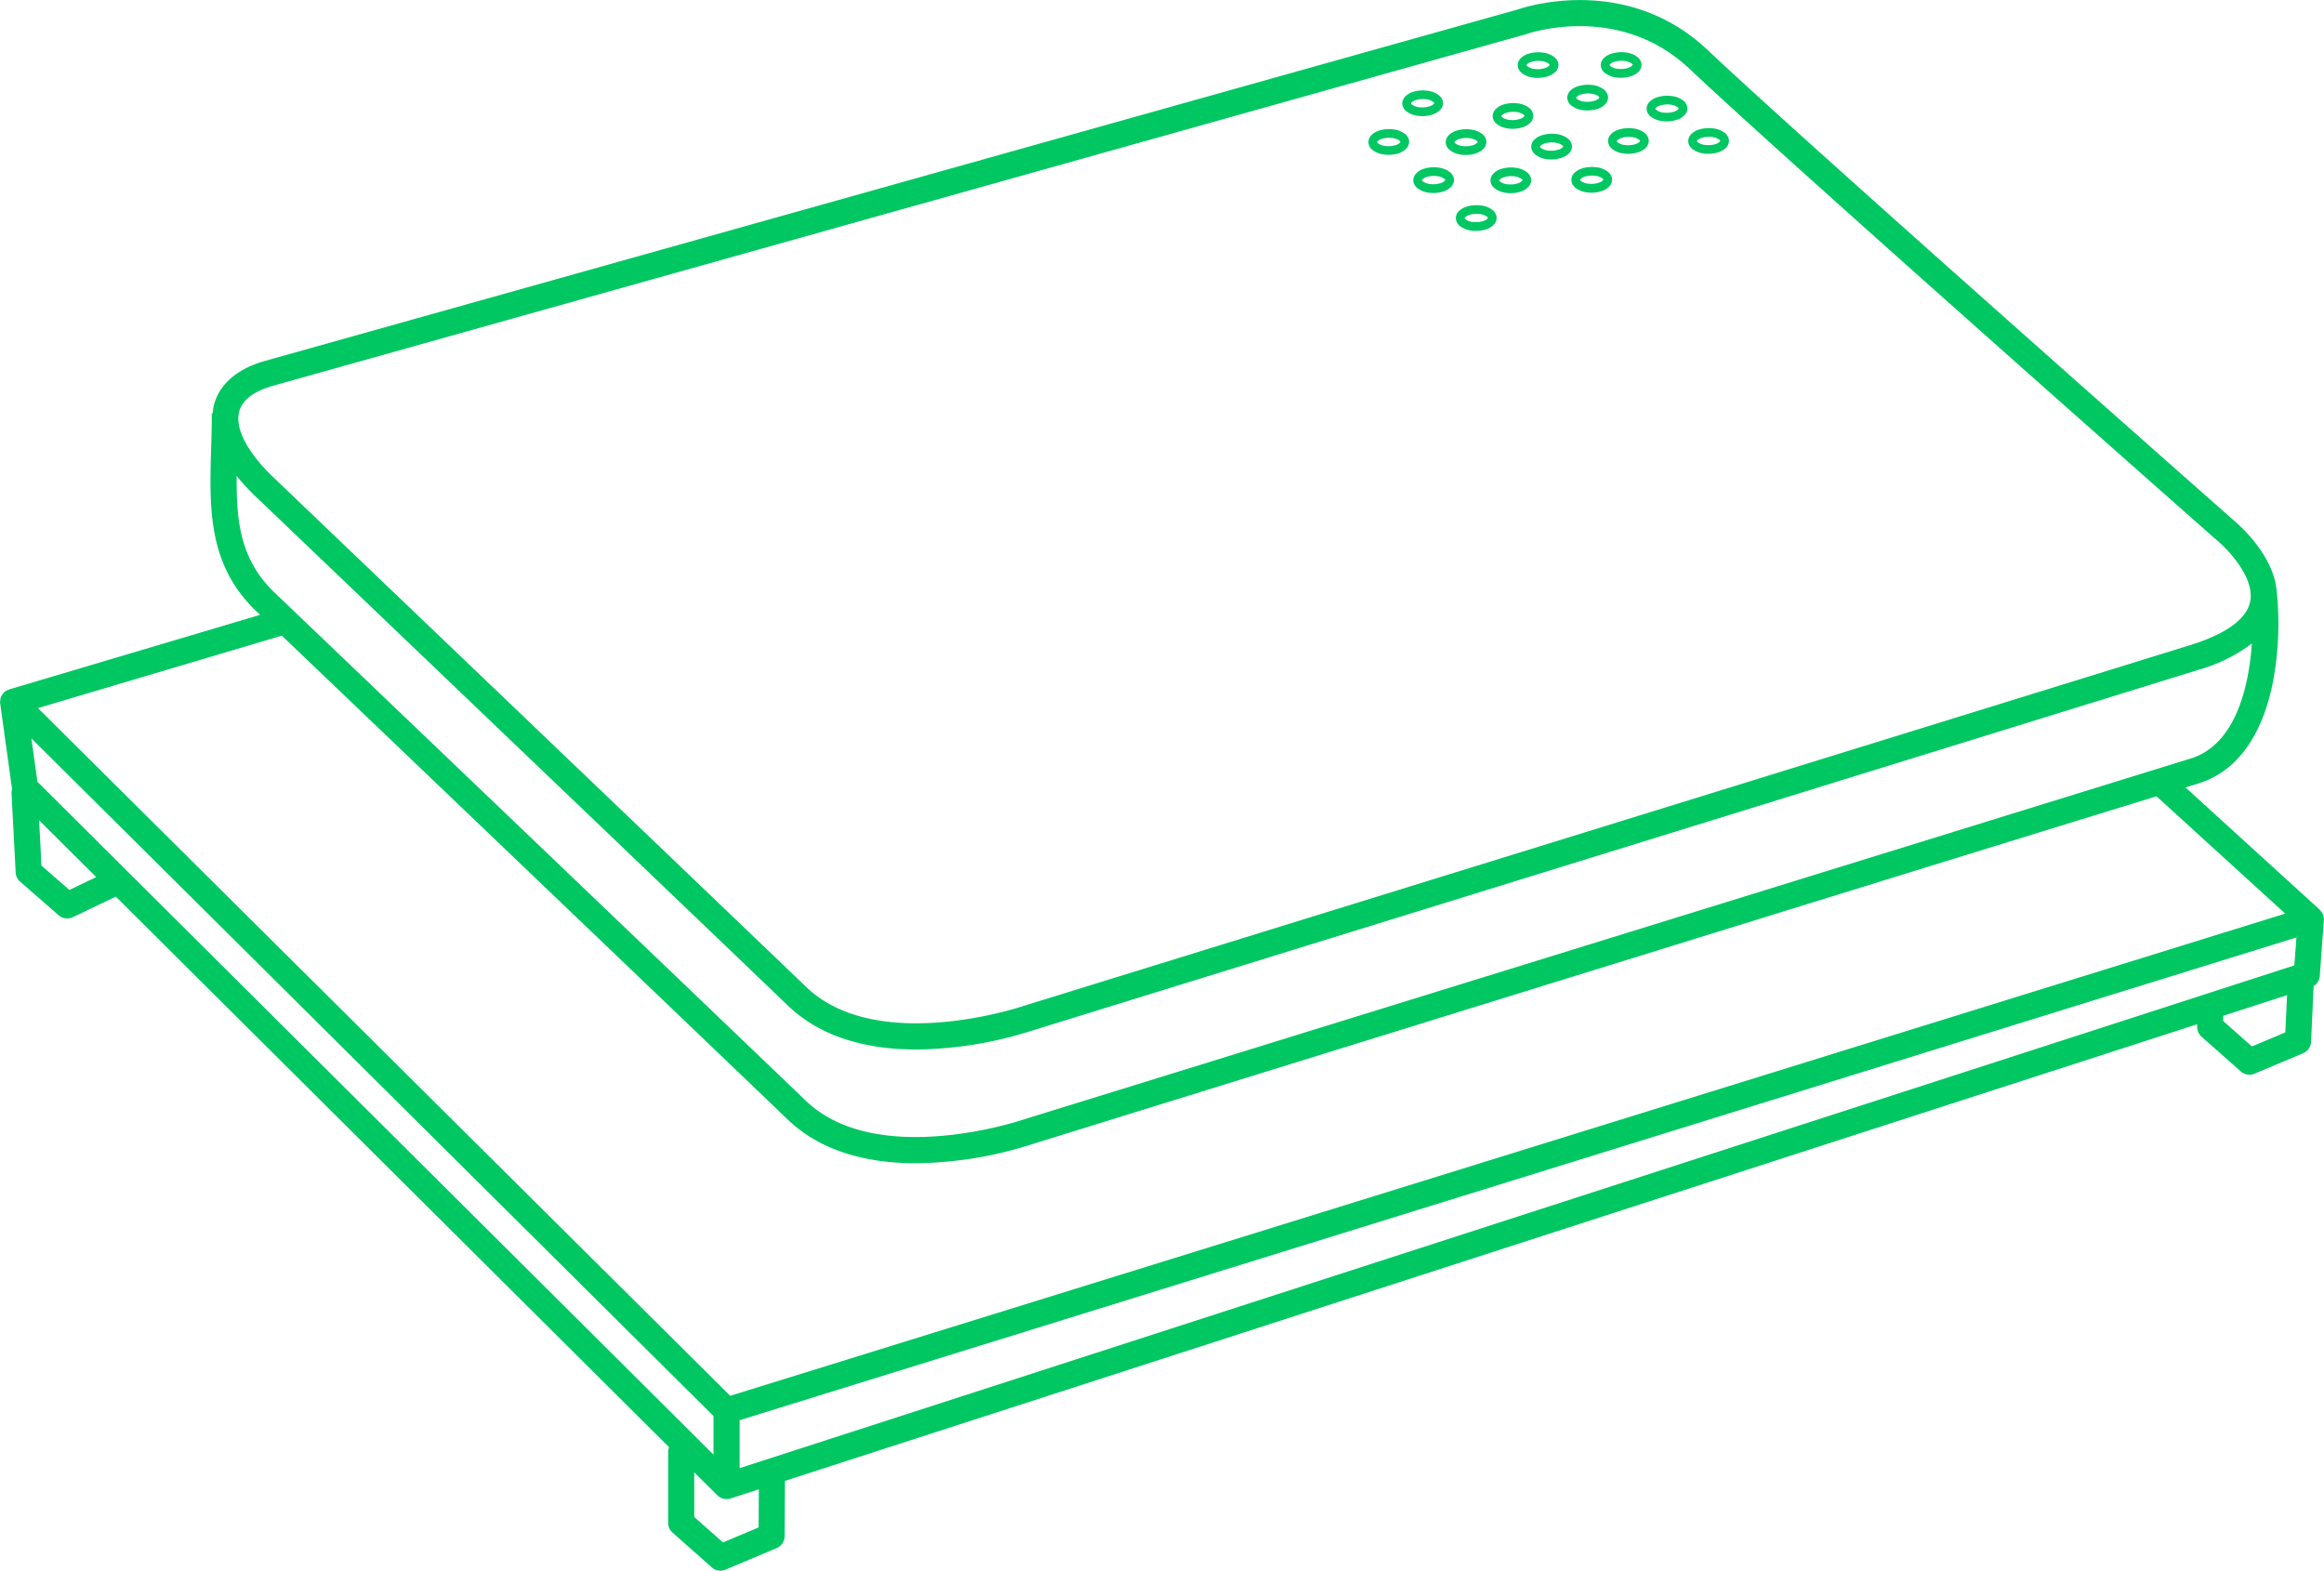 <svg xmlns="http://www.w3.org/2000/svg" width="189.063" height="127.781" viewBox="0 0 189.063 127.781">
  <defs>
    <style>
      .cls-1 {
        fill: #00c762;
        fill-rule: evenodd;
      }
    </style>
  </defs>
  <path class="cls-1" d="M190.783,86.624a1.06,1.06,0,0,1-.5.816l-0.211,4.536a1.06,1.06,0,0,1-.648.929l-3.951,1.663h0a1.055,1.055,0,0,1-.742.029h0a1.081,1.081,0,0,1-.17-0.073,1.094,1.094,0,0,1-.219-0.156l-3.177-2.811a1.06,1.06,0,0,1-.358-0.794V90.546L65.921,127.693l-0.027,4.5a1.06,1.06,0,0,1-.649.971l-4.158,1.752a1.055,1.055,0,0,1-.413.084,1.066,1.066,0,0,1-.35-0.059,1.135,1.135,0,0,1-.131-0.056h0a1.035,1.035,0,0,1-.242-0.168L56.774,131.9a1.056,1.056,0,0,1-.357-0.793v-5.73a1.053,1.053,0,0,1,.085-0.415l-45.017-44.8L7.994,81.834a1.059,1.059,0,0,1-.459.105A1.084,1.084,0,0,1,7.244,81.9h0a1.035,1.035,0,0,1-.425-0.237L3.7,78.946A1.057,1.057,0,0,1,3.338,78.2L3,71.739a1.033,1.033,0,0,1,.046-0.31L2.081,64.463A1.04,1.04,0,0,1,2.1,64.1c0-.015,0-0.029,0-0.044s0-.006,0-0.01,0.008-.018.011-0.028a1.049,1.049,0,0,1,.147-0.3c0.017-.025.033-0.048,0.052-0.071a1.054,1.054,0,0,1,.267-0.239C2.593,63.406,2.6,63.4,2.612,63.4a1.054,1.054,0,0,1,.219-0.1l20.39-6.059-0.1-.1c-4.158-3.82-4.025-8.474-3.883-13.4,0.027-.94.056-1.906,0.056-2.9h0.076a4.272,4.272,0,0,1,.074-0.579c0.283-1.208,1.233-2.826,4.152-3.678l0.011,0L125.592,7.974c0.285-.1,8.711-2.995,15.39,3.313,8.162,7.708,42.41,37.92,42.756,38.224,0.119,0.1,3.217,2.635,3.528,5.69a25.484,25.484,0,0,1-.295,7.508c-0.888,4.461-3,7.317-6.095,8.258l-1.019.31,10.917,9.946c0.013,0.012.015,0.03,0.027,0.043a1.053,1.053,0,0,1,.266.415c0,0.015,0,.031,0,0.047a1.037,1.037,0,0,1,.046.357Zm-7.855,3.661,2.336,2.067,2.716-1.143,0.141-3.03-5.193,1.679v0.427ZM58.542,130.633l2.336,2.069,2.9-1.221,0.019-3.1-2.3.742a1.085,1.085,0,0,1-.327.052,1.07,1.07,0,0,1-.753-0.313L58.542,127v3.637ZM5.437,77.642l2.269,1.977,2.183-1.046L5.244,73.951Zm-0.33-6.823,55,54.739v-3.14L4.618,67.29ZM180.288,59.687c2.015-.629,4.489-1.753,4.835-3.542,0.379-1.966-1.863-4.286-2.759-5.015-0.379-.333-34.654-30.569-42.842-38.3-5.719-5.4-12.983-2.94-13.29-2.833L24.186,38.628c-1.067.311-2.4,0.933-2.675,2.123-0.337,1.436.794,3.474,3.1,5.593,0,0,37.281,35.641,43.045,41.174,5.781,5.546,17.557,1.58,17.674,1.538C86.04,88.837,178.513,60.241,180.288,59.687ZM85.99,91.074A31.894,31.894,0,0,1,76.619,92.6c-3.618,0-7.565-.8-10.435-3.553-5.923-5.685-43.028-41.157-43.028-41.157a17.417,17.417,0,0,1-1.839-1.956c-0.039,3.822.326,6.968,3.257,9.661,0,0,35.679,34.1,43.045,41.174,5.781,5.547,17.557,1.579,17.674,1.538,0.788-.245,94.394-29.2,94.966-29.372,3.654-1.11,4.75-5.789,5-9.366a13.046,13.046,0,0,1-4.338,2.141C179.3,62.218,86.684,90.859,85.99,91.074ZM177.5,72c-19.226,5.9-90.769,28.085-91.543,28.325a31.873,31.873,0,0,1-9.372,1.529c-3.618,0-7.565-.8-10.436-3.553-7.652-7.345-33.931-32.463-41.158-39.37L5.151,64.826l56.315,55.947L187.971,81.544ZM62.233,122.758v3.9l126.482-40.9,0.168-2.273ZM142.508,19.206a1.514,1.514,0,0,1-.66.406,2.736,2.736,0,0,1-1.138.1,1.893,1.893,0,0,1-.994-0.392,0.9,0.9,0,0,1-.272-0.392h0a0.731,0.731,0,0,1-.017-0.411,0.862,0.862,0,0,1,.188-0.351h0a1.512,1.512,0,0,1,.655-0.406h0a2.737,2.737,0,0,1,1.137-.1h0a1.926,1.926,0,0,1,1,.39,0.974,0.974,0,0,1,.272.4h0a0.7,0.7,0,0,1,.014.409,0.84,0.84,0,0,1-.184.347Zm-0.5-.536a0.279,0.279,0,0,0-.065-0.084,1.229,1.229,0,0,0-.614-0.224,2.019,2.019,0,0,0-.831.074h0a0.8,0.8,0,0,0-.345.2,0.176,0.176,0,0,0-.037.057v0.017a0.325,0.325,0,0,0,.068.081,1.169,1.169,0,0,0,.613.221,1.958,1.958,0,0,0,.831-0.072,0.824,0.824,0,0,0,.345-0.2,0.158,0.158,0,0,0,.035-0.059V18.67Zm-2.887-2.1a1.45,1.45,0,0,1-.659.4h0a2.7,2.7,0,0,1-1.136.106h0a1.913,1.913,0,0,1-.994-0.392,0.865,0.865,0,0,1-.273-0.394,0.719,0.719,0,0,1-.016-0.411,0.865,0.865,0,0,1,.188-0.35v0a1.522,1.522,0,0,1,.661-0.4,2.686,2.686,0,0,1,1.136-.1,1.9,1.9,0,0,1,1,.39,0.907,0.907,0,0,1,.272.4,0.732,0.732,0,0,1,.018.406l0,0A0.833,0.833,0,0,1,139.12,16.567Zm-0.5-.536v0a0.27,0.27,0,0,0-.066-0.081,1.22,1.22,0,0,0-.612-0.224h0a1.976,1.976,0,0,0-.829.076l0,0a0.786,0.786,0,0,0-.346.2,0.178,0.178,0,0,0-.037.057l0,0.015v0a0.232,0.232,0,0,0,.066.08,1.175,1.175,0,0,0,.611.222,2,2,0,0,0,.831-0.071v0a0.808,0.808,0,0,0,.347-0.2,0.267,0.267,0,0,0,.035-0.053V16.031Zm-2.448,2.825a0.909,0.909,0,0,1-.189.351h0a1.5,1.5,0,0,1-.659.4,2.679,2.679,0,0,1-1.139.1,1.884,1.884,0,0,1-.992-0.388h0a0.878,0.878,0,0,1-.269-0.4,0.7,0.7,0,0,1-.017-0.411,0.845,0.845,0,0,1,.188-0.349l0,0a1.459,1.459,0,0,1,.656-0.4,2.689,2.689,0,0,1,1.137-.1,1.862,1.862,0,0,1,.994.391,0.865,0.865,0,0,1,.272.394A0.727,0.727,0,0,1,136.172,18.856Zm-0.69-.187v0a0.244,0.244,0,0,0-.067-0.08,1.157,1.157,0,0,0-.612-0.221h0a1.916,1.916,0,0,0-.828.074,0.818,0.818,0,0,0-.346.2,0.131,0.131,0,0,0-.035.057v0.017a0.211,0.211,0,0,0,.066.08h0a1.175,1.175,0,0,0,.612.222h0a1.941,1.941,0,0,0,.831-0.074,0.762,0.762,0,0,0,.347-0.2,0.259,0.259,0,0,0,.036-0.056V18.669Zm-0.748-5.249h0a2.753,2.753,0,0,1-1.14.107,1.894,1.894,0,0,1-.991-0.393,0.911,0.911,0,0,1-.277-0.393v0a0.763,0.763,0,0,1-.014-0.41,0.88,0.88,0,0,1,.188-0.349,1.513,1.513,0,0,1,.661-0.4,2.668,2.668,0,0,1,1.137-.1h0a1.875,1.875,0,0,1,.994.39,0.919,0.919,0,0,1,.272.395,0.7,0.7,0,0,1,.014.41,0.845,0.845,0,0,1-.185.35A1.483,1.483,0,0,1,134.734,13.42Zm0.155-.943a0.218,0.218,0,0,0-.063-0.081,1.207,1.207,0,0,0-.616-0.223,1.931,1.931,0,0,0-.828.077,0.762,0.762,0,0,0-.348.2A0.277,0.277,0,0,0,133,12.5v0.013a0.221,0.221,0,0,0,.067.081,1.182,1.182,0,0,0,.613.224h0a1.943,1.943,0,0,0,.83-0.075h0a0.8,0.8,0,0,0,.346-0.2,0.348,0.348,0,0,0,.035-0.059Zm-2.046,2.44a0.712,0.712,0,0,1,.015.4,0.816,0.816,0,0,1-.187.356v0a1.485,1.485,0,0,1-.662.408,2.687,2.687,0,0,1-1.136.1,1.9,1.9,0,0,1-1-.391,0.916,0.916,0,0,1-.271-0.395,0.713,0.713,0,0,1-.015-0.411,0.813,0.813,0,0,1,.187-0.349,1.473,1.473,0,0,1,.656-0.4h0a2.69,2.69,0,0,1,1.139-.106,1.875,1.875,0,0,1,1,.392A0.911,0.911,0,0,1,132.843,14.917Zm-0.674.235,0-.013a0.227,0.227,0,0,0-.063-0.083,1.186,1.186,0,0,0-.611-0.219h0a1.937,1.937,0,0,0-.83.071,0.826,0.826,0,0,0-.347.2,0.121,0.121,0,0,0-.035.058l0,0.015a0.234,0.234,0,0,0,.064.08,1.187,1.187,0,0,0,.612.225,1.978,1.978,0,0,0,.832-0.077,0.755,0.755,0,0,0,.346-0.2,0.135,0.135,0,0,0,.034-0.053V15.152Zm-3.538-2.129a1.488,1.488,0,0,1-.658.406h0a2.744,2.744,0,0,1-1.139.105,1.867,1.867,0,0,1-.991-0.393,0.908,0.908,0,0,1-.276-0.392v0a0.723,0.723,0,0,1-.014-0.409,0.836,0.836,0,0,1,.188-0.35,1.476,1.476,0,0,1,.658-0.4h0a2.646,2.646,0,0,1,1.135-.1,1.909,1.909,0,0,1,1,.39h0a0.92,0.92,0,0,1,.271.394,0.726,0.726,0,0,1,.016.41,0.876,0.876,0,0,1-.185.348h0Zm-0.5-.536a0.246,0.246,0,0,0-.064-0.081h0a1.182,1.182,0,0,0-.614-0.224,1.977,1.977,0,0,0-.826.071v0a0.79,0.79,0,0,0-.348.2,0.2,0.2,0,0,0-.036.055v0.013a0.175,0.175,0,0,0,.068.082,1.166,1.166,0,0,0,.611.225,1.937,1.937,0,0,0,.828-0.073,0.778,0.778,0,0,0,.347-0.2,0.2,0.2,0,0,0,.037-0.059V12.487Zm-1.371,3.922a0.714,0.714,0,0,1,.015.409,0.892,0.892,0,0,1-.186.35h0a1.469,1.469,0,0,1-.658.4h0a2.639,2.639,0,0,1-1.136.106,1.871,1.871,0,0,1-.992-0.392,0.886,0.886,0,0,1-.272-0.392h0a0.768,0.768,0,0,1-.014-0.411,0.892,0.892,0,0,1,.188-0.349,1.5,1.5,0,0,1,.659-0.407,2.674,2.674,0,0,1,1.142-.1,1.9,1.9,0,0,1,.993.391A0.914,0.914,0,0,1,126.759,16.409Zm-0.675.224v0a0.21,0.21,0,0,0-.063-0.083,1.248,1.248,0,0,0-.616-0.225,1.942,1.942,0,0,0-.828.079,0.764,0.764,0,0,0-.347.2,0.148,0.148,0,0,0-.035.055V16.67a0.248,0.248,0,0,0,.066.081,1.176,1.176,0,0,0,.612.223A1.955,1.955,0,0,0,125.7,16.9a0.887,0.887,0,0,0,.35-0.2h0a0.185,0.185,0,0,0,.036-0.056Zm-1.9,4.327a2.7,2.7,0,0,1,1.137-.1h0a1.883,1.883,0,0,1,.992.392,0.891,0.891,0,0,1,.274.392,0.727,0.727,0,0,1,.015.41,0.822,0.822,0,0,1-.187.35h0a1.484,1.484,0,0,1-.661.407,2.689,2.689,0,0,1-1.136.1,1.9,1.9,0,0,1-.99-0.392h0a0.876,0.876,0,0,1-.273-0.392,0.717,0.717,0,0,1-.017-0.412,0.851,0.851,0,0,1,.189-0.352A1.529,1.529,0,0,1,124.184,20.961Zm-0.159.943a0.269,0.269,0,0,0,.067.082h0a1.205,1.205,0,0,0,.614.223,2.015,2.015,0,0,0,.832-0.074,0.824,0.824,0,0,0,.346-0.2,0.262,0.262,0,0,0,.035-0.057l0-.015h0a0.2,0.2,0,0,0-.066-0.08,1.187,1.187,0,0,0-.612-0.223,2.007,2.007,0,0,0-.832.074,0.793,0.793,0,0,0-.343.2,0.133,0.133,0,0,0-.037.056V21.9Zm-1.912-2.2a2.718,2.718,0,0,1-1.136.1h0a1.89,1.89,0,0,1-.994-0.393v0a0.893,0.893,0,0,1-.272-0.391,0.725,0.725,0,0,1-.016-0.41,0.862,0.862,0,0,1,.189-0.352,1.5,1.5,0,0,1,.657-0.407,2.734,2.734,0,0,1,1.139-.1h0a1.9,1.9,0,0,1,.995.39,0.914,0.914,0,0,1,.269.394h0a0.739,0.739,0,0,1,.014.411,0.842,0.842,0,0,1-.189.351A1.492,1.492,0,0,1,122.113,19.7Zm0.16-.942v0a0.245,0.245,0,0,0-.066-0.081,1.224,1.224,0,0,0-.612-0.224,1.987,1.987,0,0,0-.832.075,0.763,0.763,0,0,0-.344.2l0,0a0.149,0.149,0,0,0-.035.056V18.8a0.236,0.236,0,0,0,.067.082,1.2,1.2,0,0,0,.612.22,1.973,1.973,0,0,0,.831-0.071h0a0.888,0.888,0,0,0,.346-0.2,0.217,0.217,0,0,0,.034-0.058V18.761Zm-3.033-2.627a1.5,1.5,0,0,1-.66.408,2.63,2.63,0,0,1-1.138.1,1.878,1.878,0,0,1-.991-0.39h0a0.906,0.906,0,0,1-.272-0.394,0.709,0.709,0,0,1-.017-0.41,0.878,0.878,0,0,1,.188-0.35,1.518,1.518,0,0,1,.659-0.406,2.688,2.688,0,0,1,1.137-.1h0a1.907,1.907,0,0,1,.994.392,0.9,0.9,0,0,1,.274.392,0.741,0.741,0,0,1,.015.406,0.866,0.866,0,0,1-.187.356Zm-0.5-.523V15.6a0.187,0.187,0,0,0-.069-0.082,1.156,1.156,0,0,0-.612-0.223,1.946,1.946,0,0,0-.829.074,0.761,0.761,0,0,0-.343.2,0.127,0.127,0,0,0-.037.056v0.016h0a0.221,0.221,0,0,0,.065.08v0a1.226,1.226,0,0,0,.615.222,2.01,2.01,0,0,0,.829-0.075,0.825,0.825,0,0,0,.346-0.2v0a0.226,0.226,0,0,0,.035-0.051V15.611Zm-2.081,2.909a0.728,0.728,0,0,1,.014.41,0.832,0.832,0,0,1-.185.351l0,0a1.468,1.468,0,0,1-.659.409,2.71,2.71,0,0,1-1.138.1,1.9,1.9,0,0,1-.995-0.391,0.916,0.916,0,0,1-.273-0.394,0.773,0.773,0,0,1-.014-0.41,0.849,0.849,0,0,1,.187-0.351h0a1.5,1.5,0,0,1,.66-0.405h0a2.706,2.706,0,0,1,1.135-.1,1.889,1.889,0,0,1,1,.392A0.932,0.932,0,0,1,116.659,18.52Zm-0.672.225v0a0.247,0.247,0,0,0-.068-0.082,1.191,1.191,0,0,0-.612-0.22h0a1.933,1.933,0,0,0-.827.071,0.835,0.835,0,0,0-.348.2,0.178,0.178,0,0,0-.035.058v0.017a0.2,0.2,0,0,0,.065.082,1.2,1.2,0,0,0,.612.222,1.992,1.992,0,0,0,.833-0.073,0.735,0.735,0,0,0,.343-0.2,0.24,0.24,0,0,0,.038-0.058V18.745Zm1.909,2.2v0a2.664,2.664,0,0,1,1.138-.1,1.872,1.872,0,0,1,1,.391,0.917,0.917,0,0,1,.273.394,0.742,0.742,0,0,1,.014.409,0.825,0.825,0,0,1-.186.35,1.5,1.5,0,0,1-.66.407h0a2.692,2.692,0,0,1-1.138.1,1.9,1.9,0,0,1-.992-0.393,0.886,0.886,0,0,1-.273-0.393h0a0.761,0.761,0,0,1-.015-0.409,0.844,0.844,0,0,1,.189-0.35A1.467,1.467,0,0,1,117.9,20.948Zm-0.157.942a0.232,0.232,0,0,0,.068.079,1.181,1.181,0,0,0,.612.225,1.957,1.957,0,0,0,.829-0.073,0.808,0.808,0,0,0,.346-0.2,0.135,0.135,0,0,0,.035-0.057V21.849a0.2,0.2,0,0,0-.063-0.079,1.208,1.208,0,0,0-.615-0.225,1.975,1.975,0,0,0-.829.073h0a0.793,0.793,0,0,0-.347.2v0a0.167,0.167,0,0,0-.036.056Zm2.973,2.547a1.475,1.475,0,0,1,.656-0.406h0a2.716,2.716,0,0,1,1.138-.1v0a1.9,1.9,0,0,1,1,.391,0.92,0.92,0,0,1,.271.394,0.718,0.718,0,0,1,.014.413,0.782,0.782,0,0,1-.188.348,1.491,1.491,0,0,1-.659.405,2.689,2.689,0,0,1-1.137.1,1.9,1.9,0,0,1-1-.39,0.919,0.919,0,0,1-.273-0.4,0.74,0.74,0,0,1-.014-0.412,0.82,0.82,0,0,1,.187-0.349Zm0.5,0.537a0.324,0.324,0,0,0,.068.08,1.187,1.187,0,0,0,.611.224,1.99,1.99,0,0,0,.83-0.075,0.736,0.736,0,0,0,.346-0.2,0.18,0.18,0,0,0,.037-0.057V24.933a0.208,0.208,0,0,0-.066-0.08,1.171,1.171,0,0,0-.615-0.224,1.962,1.962,0,0,0-.829.075,0.74,0.74,0,0,0-.344.2,0.237,0.237,0,0,0-.038.059v0.015Zm5.627-6.347a1.5,1.5,0,0,1,.659-0.406,2.694,2.694,0,0,1,1.138-.1,1.876,1.876,0,0,1,1,.39l0,0a0.909,0.909,0,0,1,.269.392,0.686,0.686,0,0,1,.014.41,0.85,0.85,0,0,1-.187.353,1.471,1.471,0,0,1-.659.4,2.646,2.646,0,0,1-1.137.105,1.87,1.87,0,0,1-.994-0.393,0.877,0.877,0,0,1-.272-0.392,0.712,0.712,0,0,1-.017-0.411,0.839,0.839,0,0,1,.186-0.349h0Zm0.5,0.537a0.221,0.221,0,0,0,.068.081,1.139,1.139,0,0,0,.609.222h0a1.955,1.955,0,0,0,.831-0.073,0.814,0.814,0,0,0,.346-0.2,0.163,0.163,0,0,0,.034-0.056V19.126a0.228,0.228,0,0,0-.065-0.082,1.214,1.214,0,0,0-.612-0.225h0a2.046,2.046,0,0,0-.83.074h0a0.8,0.8,0,0,0-.346.2,0.2,0.2,0,0,0-.037.058Zm2.761,2.159v0a1.57,1.57,0,0,1,.659-0.4h0a2.662,2.662,0,0,1,1.138-.1,1.889,1.889,0,0,1,1,.391,0.938,0.938,0,0,1,.272.392,0.739,0.739,0,0,1,.014.411,0.837,0.837,0,0,1-.187.351h0a1.524,1.524,0,0,1-.661.406,2.662,2.662,0,0,1-1.132.1h0a1.914,1.914,0,0,1-.994-0.391,0.9,0.9,0,0,1-.273-0.394,0.754,0.754,0,0,1-.019-0.407v0A0.868,0.868,0,0,1,130.1,21.323Zm0.5,0.537a0.232,0.232,0,0,0,.069.082v0a1.2,1.2,0,0,0,.614.219,1.972,1.972,0,0,0,.83-0.073,0.847,0.847,0,0,0,.345-0.2v0a0.128,0.128,0,0,0,.033-0.056V21.819a0.2,0.2,0,0,0-.065-0.079,1.2,1.2,0,0,0-.609-0.225h0a2.065,2.065,0,0,0-.83.074v0a0.794,0.794,0,0,0-.347.2,0.233,0.233,0,0,0-.037.052v0.02Z" transform="translate(-2.063 -7.219)"/>
</svg>
